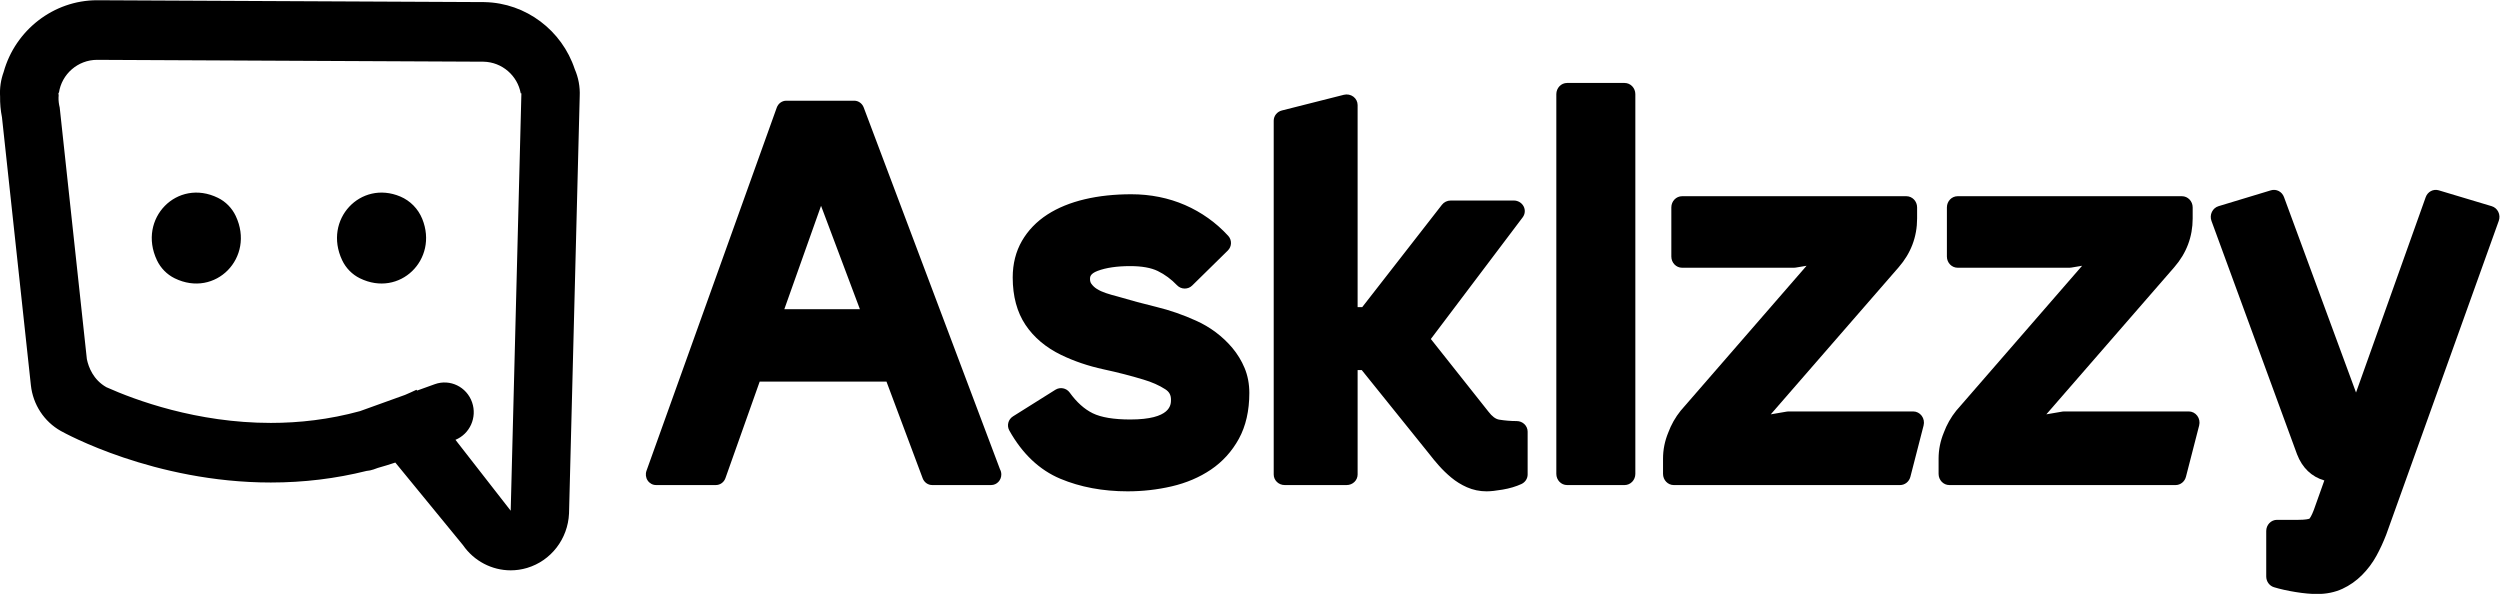 <svg width="1006.2" height="239.03" version="1.1" viewBox="0 0 1006.2 239.03" xml:space="preserve"
    xmlns="http://www.w3.org/2000/svg">
    <defs>
        <clipPath id="clipPath18">
            <path d="m0 400h800v-400h-800z"/>
        </clipPath>
    </defs>
    <g transform="matrix(1.333 0 0 -1.333 -29.753 419.37)">
        <g clip-path="url(#clipPath18)">
            <g transform="translate(480.26 187.47)">
                <path d="m0 0c-1.756 0-3.535 0.146-5.288 0.431-1.063 0.172-2.139 0.965-3.243 2.42l-17.386 21.93 27.731 36.734c0.735 0.969 0.842 2.258 0.275 3.327-0.564 1.071-1.703 1.748-2.949 1.748h-19.058c-1.039 0-2.02-0.473-2.646-1.278l-24.072-30.913h-1.391v61.027c0 0.987-0.474 1.924-1.286 2.529s-1.874 0.806-2.861 0.561l-18.717-4.736c-1.455-0.367-2.47-1.637-2.47-3.088v-106.82c0-1.764 1.482-3.192 3.309-3.192h18.717c1.829 0 3.308 1.428 3.308 3.192v31.52h1.252l20.413-25.363c0.829-1.092 1.806-2.269 2.902-3.5 1.13-1.273 2.375-2.476 3.699-3.575 1.43-1.191 3.023-2.179 4.732-2.932 1.861-0.821 3.854-1.238 5.928-1.238 1.229 0 2.822 0.171 4.874 0.524 2.113 0.361 4.014 0.929 5.65 1.68 1.151 0.529 1.887 1.651 1.887 2.884v12.94c0 1.762-1.482 3.19-3.31 3.19m-85.817 22.051c-1.469 1.757-3.168 3.358-5.048 4.77-1.876 1.4-3.894 2.583-5.971 3.503-3.868 1.76-7.896 3.155-11.966 4.143-3.885 0.941-7.772 1.989-11.693 3.15-1.176 0.292-2.373 0.64-3.561 1.036-1.011 0.334-1.921 0.756-2.705 1.25-0.659 0.412-1.197 0.915-1.647 1.539-0.181 0.248-0.42 0.668-0.42 1.442 0 0.591 0 1.586 2.29 2.457 2.524 0.96 5.841 1.447 9.858 1.447 3.496 0 6.297-0.499 8.321-1.489 2.125-1.038 4.082-2.484 5.816-4.302 0.592-0.619 1.409-0.978 2.269-0.99 0.924-4e-3 1.688 0.316 2.3 0.918l10.76 10.571c1.227 1.205 1.278 3.162 0.115 4.428-3.666 3.994-8.049 7.121-13.029 9.296-4.979 2.163-10.441 3.261-16.236 3.261-5.081 0-9.802-0.505-14.031-1.504-4.341-1.025-8.137-2.576-11.291-4.611-3.264-2.11-5.846-4.785-7.68-7.949-1.858-3.213-2.8-6.936-2.8-11.062 0-5.664 1.298-10.483 3.862-14.315 2.528-3.779 6.147-6.832 10.757-9.069 3.901-1.889 8.217-3.354 12.829-4.354 4.255-0.917 8.295-1.958 12.03-3.094 2.541-0.751 4.764-1.739 6.604-2.93 1.197-0.777 1.707-1.721 1.707-3.16 0-1.474 0-5.958-12.303-5.958-4.97 0-8.78 0.633-11.33 1.883-2.513 1.231-4.854 3.331-6.959 6.254-0.988 1.368-2.875 1.739-4.308 0.839l-12.816-8.046c-1.442-0.907-1.921-2.777-1.093-4.259 3.923-7.024 9.107-11.924 15.404-14.565 6.013-2.52 12.847-3.799 20.31-3.799 4.547 0 9.025 0.505 13.311 1.504 4.43 1.032 8.409 2.729 11.826 5.04 3.525 2.381 6.369 5.517 8.452 9.319 2.099 3.825 3.163 8.482 3.163 13.84 0 2.726-0.482 5.262-1.435 7.541-0.91 2.176-2.142 4.202-3.662 6.025m-135.31 11.715 11.093 31.226 11.737-31.226zm23.967 60.932c-0.462 1.221-1.597 2.03-2.863 2.03h-20.502c-1.284 0-2.432-0.832-2.882-2.082l-39.333-109.66c-0.351-0.978-0.221-2.077 0.356-2.935 0.573-0.86 1.516-1.37 2.523-1.37h18.074c1.288 0 2.439 0.832 2.885 2.086l10.344 29.154h38.278l10.933-29.207c0.46-1.226 1.596-2.033 2.865-2.033h17.805c1.698 0 3.074 1.428 3.074 3.192 0 0.58-0.15 1.124-0.411 1.595zm-106.58-121.77-16.68 21.408c4.345 1.794 6.597 6.753 5.022 11.311-1.623 4.687-6.662 7.144-11.253 5.489l-5.354-1.929-0.191 0.246c-1.147-0.563-2.293-1.043-3.439-1.551l-13.618-4.905c-9.297-2.55-18.38-3.556-26.908-3.556-22.402 0-40.991 6.906-49.66 10.782-3.968 2.255-5.39 6.05-5.893 8.482l-8.202 75.983c-0.244 0.969-0.376 1.982-0.354 3.029 3e-3 0.186 0.027 0.371 0.041 0.557l-0.074 0.837 0.155-5e-3c0.809 5.631 5.703 9.959 11.529 9.959 0.083 0 0.164-2e-3 0.248-2e-3l116.43-0.559c5.627-0.116 10.266-4.235 11.227-9.551l0.2-4e-3zm-7.838 153.57c-0.093 2e-3 -0.185 2e-3 -0.278 2e-3l-116.33 0.559c-0.146 0-0.291 2e-3 -0.437 2e-3 -13.188 0-24.721-9.083-28.208-21.659-0.856-2.343-1.234-4.87-1.079-7.416-0.036-2.079 0.155-4.175 0.566-6.252l8.733-80.92c0.631-5.826 4-10.975 9.033-13.8 1.134-0.636 28.15-15.567 63.413-15.567 9.938 0 19.599 1.178 28.909 3.501 0.705 0.067 1.411 0.192 2.11 0.445l1.299 0.466c1.77 0.5 3.53 1.029 5.272 1.615l20.428-24.932c3.362-4.856 8.778-7.61 14.404-7.61 1.647 0 3.311 0.236 4.949 0.725 7.23 2.154 12.318 8.758 12.667 16.436l3.227 126.02c0.129 2.824-0.398 5.61-1.502 8.144-3.869 11.691-14.719 19.976-27.18 20.238m-25.476-58.701c-11.995 5.07-23.357-6.952-17.578-19.213 1.12-2.379 3.027-4.326 5.36-5.469 12.014-5.9 23.795 5.696 18.83 17.936-1.238 3.048-3.623 5.48-6.612 6.746m-55.064-0.397c-12.304 6.042-24.36-6.263-18.441-18.816 1.12-2.379 3.029-4.326 5.359-5.469 12.304-6.039 24.361 6.264 18.443 18.817-1.121 2.378-3.03 4.326-5.361 5.468" fill="#000000"/>
            </g>
            <g transform="translate(776.65 250.63)">
                <path d="m0 0c-0.407 0.839-1.132 1.465-1.999 1.722l-15.981 4.79c-1.632 0.491-3.353-0.411-3.943-2.068l-21.038-58.984-21.755 59.021c-0.604 1.639-2.316 2.522-3.94 2.031l-15.829-4.792c-0.869-0.262-1.595-0.892-1.997-1.734-0.403-0.844-0.45-1.825-0.128-2.703l25.836-70.461c1.583-4.115 4.395-6.797 8.244-7.914l-3.18-8.923c-0.677-1.794-1.162-2.436-1.321-2.619-0.297-0.107-1.21-0.348-3.34-0.348h-6.455c-1.792 0-3.247-1.509-3.247-3.371v-13.733c0-1.495 0.95-2.814 2.33-3.236 1.865-0.568 4.048-1.057 6.491-1.453 2.5-0.406 4.649-0.601 6.567-0.601 2.798 0 5.364 0.529 7.621 1.572 2.186 1.011 4.181 2.413 5.927 4.168 1.698 1.704 3.156 3.649 4.329 5.779 1.093 1.991 2.089 4.145 2.99 6.482l33.962 94.681c0.315 0.879 0.263 1.855-0.144 2.694m-93.463-60.252h-37.619c-0.178 0-0.354-0.014-0.527-0.044l-4.857-0.832 38.625 44.416c3.688 4.24 5.559 9.192 5.559 14.716v3.352c0 1.864-1.455 3.375-3.247 3.375h-67.714c-1.792 0-3.247-1.511-3.247-3.375v-14.848c0-1.864 1.455-3.373 3.247-3.373h33.783c0.173 0 0.346 0.016 0.516 0.044l3.285 0.55-38.007-43.749c-0.806-1.001-1.533-2.07-2.155-3.173-0.627-1.113-1.178-2.3-1.584-3.408-1.056-2.543-1.592-5.198-1.592-7.88v-4.629c0-1.864 1.454-3.373 3.247-3.373h68.303c1.47 0 2.757 1.024 3.137 2.504l3.985 15.483c0.258 1.015 0.051 2.093-0.563 2.925-0.615 0.832-1.567 1.319-2.575 1.319m-83.202 0h-37.619c-0.177 0-0.352-0.014-0.527-0.044l-4.856-0.832 38.623 44.416c3.69 4.24 5.559 9.192 5.559 14.716v3.352c0 1.864-1.452 3.375-3.246 3.375h-67.713c-1.793 0-3.248-1.511-3.248-3.375v-14.848c0-1.864 1.455-3.373 3.248-3.373h33.782c0.173 0 0.346 0.016 0.518 0.044l3.284 0.55-38.006-43.749c-0.808-1.001-1.535-2.07-2.158-3.173-0.627-1.113-1.177-2.3-1.584-3.408-1.054-2.543-1.591-5.198-1.591-7.88v-4.629c0-1.864 1.453-3.373 3.247-3.373h68.303c1.47 0 2.757 1.024 3.137 2.504l3.984 15.483c0.259 1.015 0.053 2.093-0.561 2.925-0.615 0.832-1.566 1.319-2.576 1.319m-87.143 99.179h-17.364c-1.794 0-3.247-1.509-3.247-3.373v-114.66c0-1.864 1.453-3.373 3.247-3.373h17.364c1.793 0 3.247 1.509 3.247 3.373v114.66c0 1.864-1.454 3.373-3.247 3.373" fill="#000000"/>
            </g>
        </g>
    </g>
</svg>
